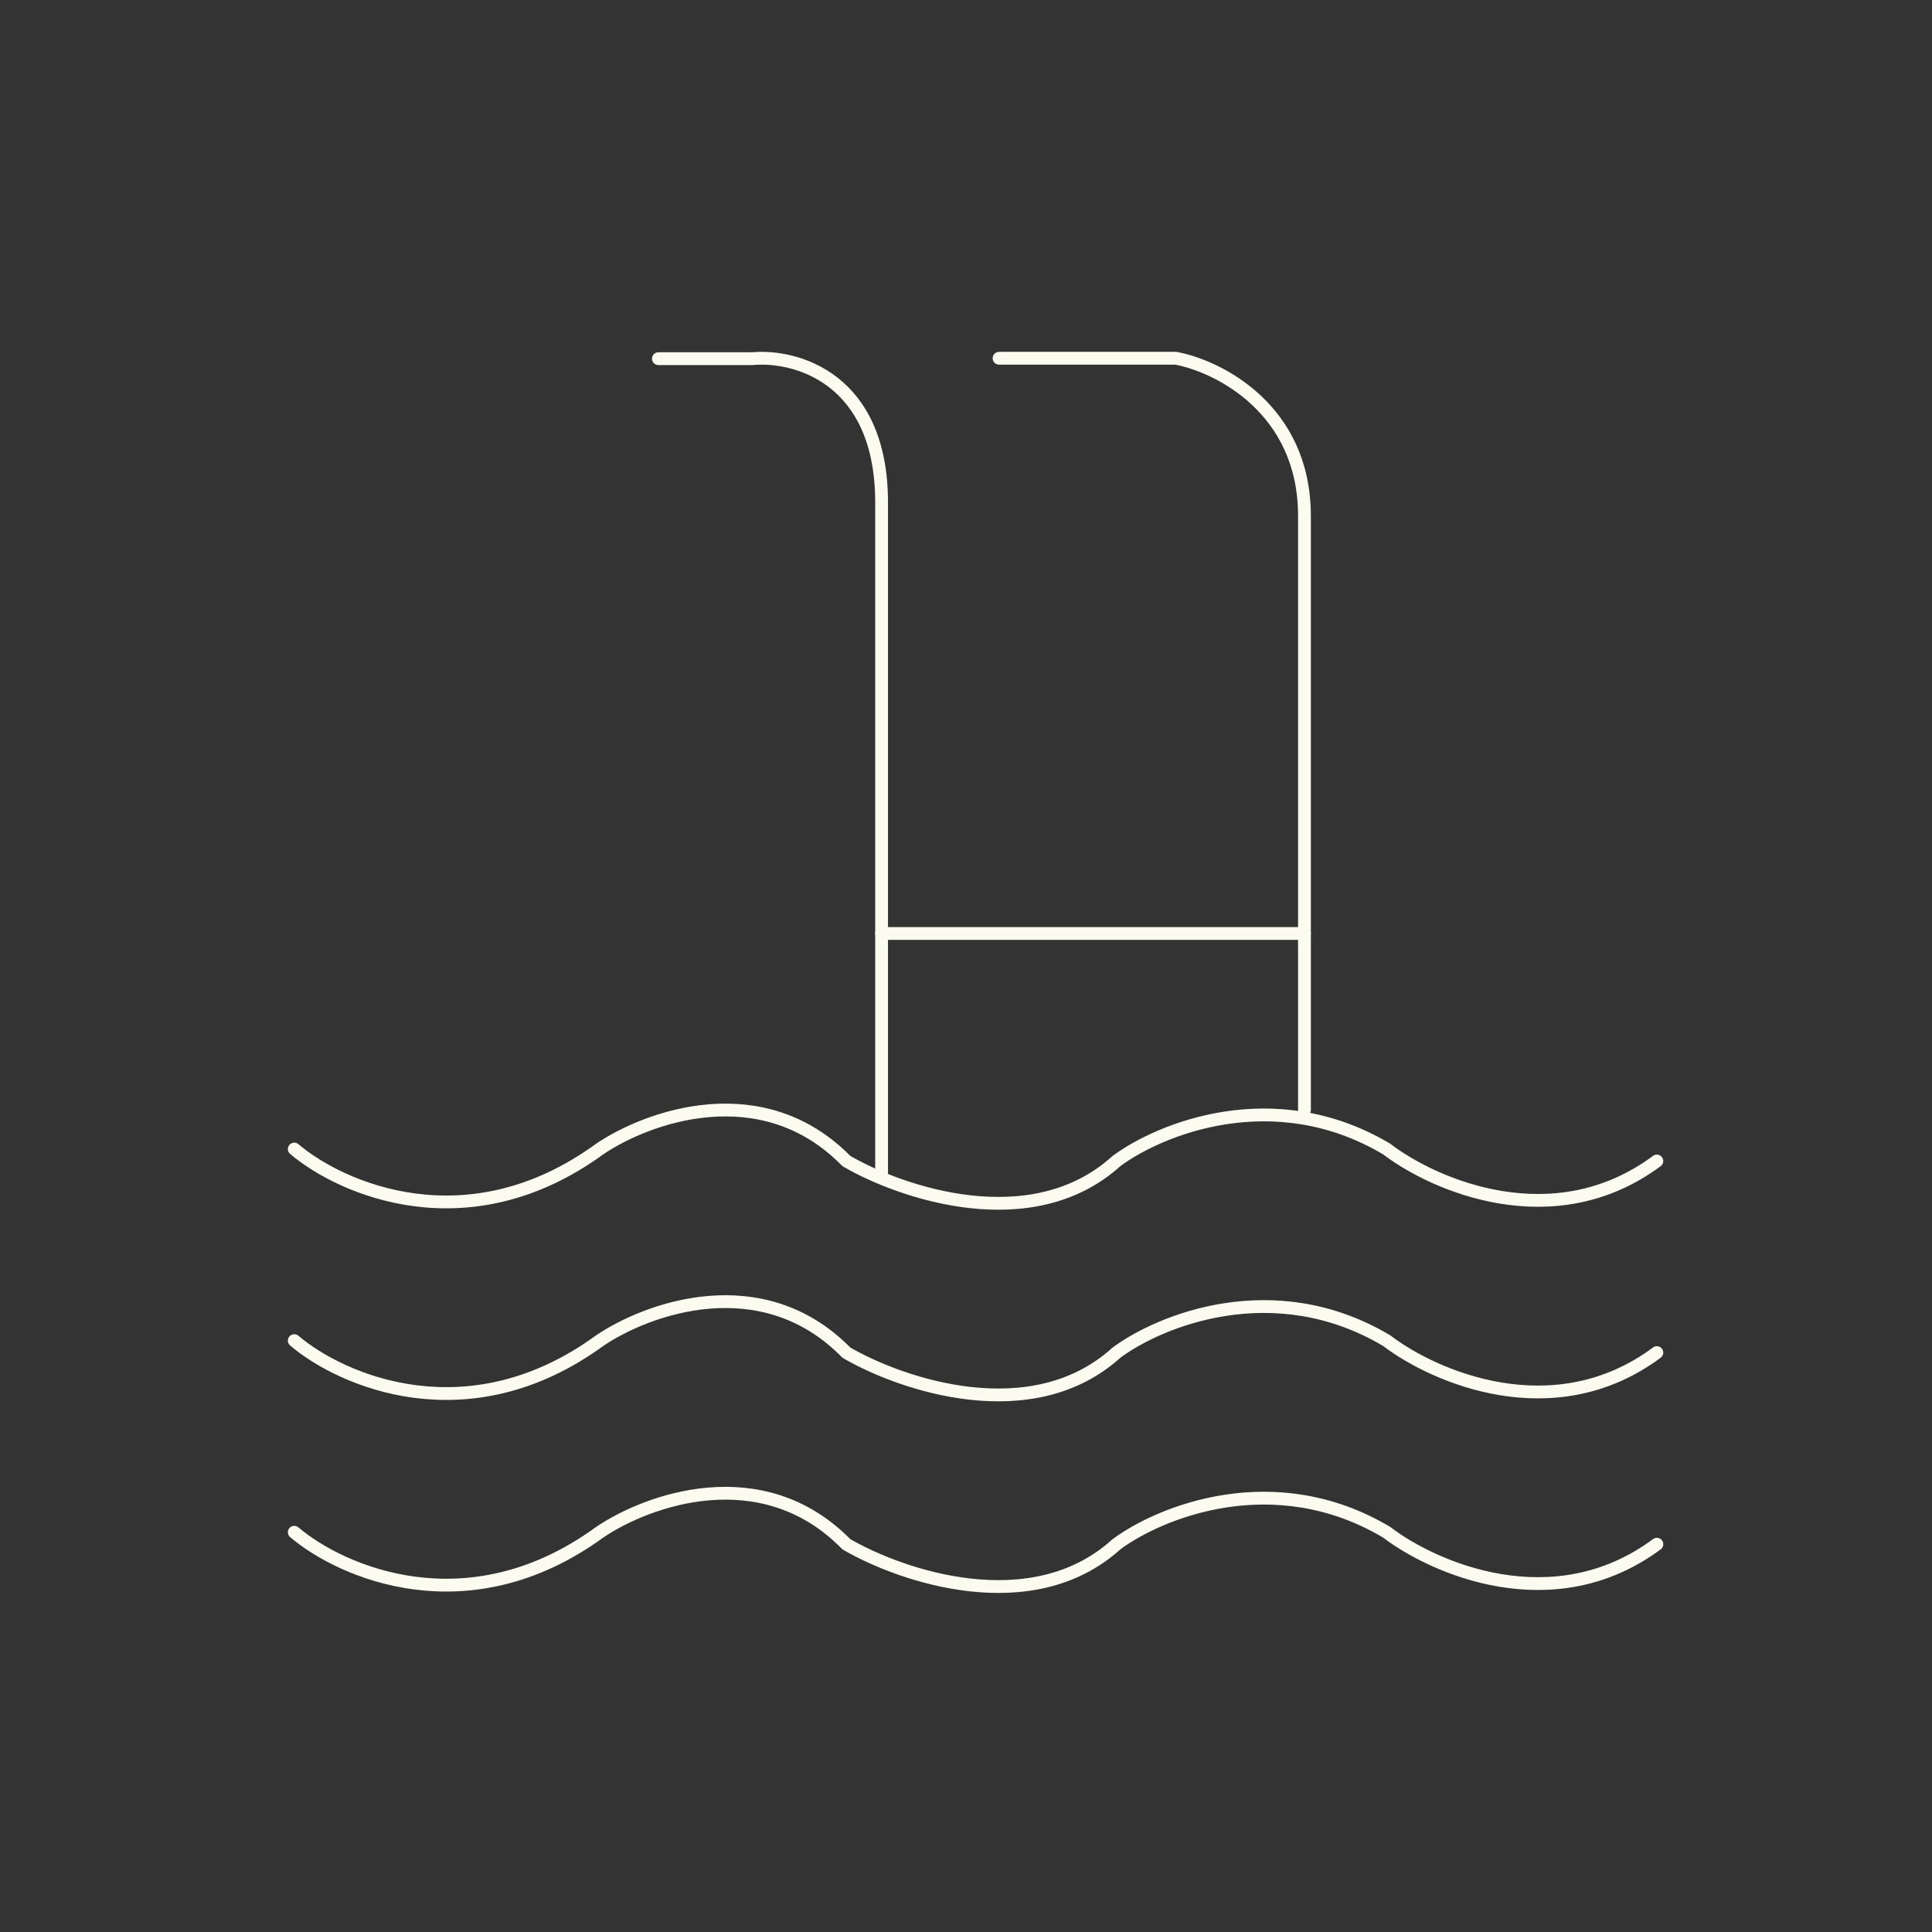 <svg width="151" height="151" viewBox="0 0 151 151" fill="none" xmlns="http://www.w3.org/2000/svg">
<rect x="0" y="0" width="151" height="151" fill="#333333" stroke="none"/>
<path d="M51.46 28.032H58.804C62.17 27.72 68.903 29.53 68.903 39.264V91.678" stroke="#FCFBF0" stroke-linecap="round" stroke-linejoin="round"/>
<path d="M78.084 28H91.903C95.253 28.632 101.953 31.98 101.953 40.32V86.756" stroke="#FCFBF0" stroke-linecap="round" stroke-linejoin="round"/>
<path d="M68.903 72.959H101.953" stroke="#FCFBF0" stroke-linecap="round" stroke-linejoin="round"/>
<path d="M23 89.806C26.672 92.925 36.587 97.293 46.87 89.806C50.542 87.31 59.539 84.003 66.149 90.742C70.433 93.237 80.654 96.732 87.264 90.742C90.63 88.246 99.566 84.564 108.379 89.806C112.052 92.614 121.416 96.732 129.495 90.742" stroke="#FCFBF0" stroke-linecap="round" stroke-linejoin="round"/>
<path d="M23 104.781C26.672 107.901 36.587 112.269 46.87 104.781C50.542 102.285 59.539 98.978 66.149 105.717C70.433 108.213 80.654 111.707 87.264 105.717C90.63 103.221 99.566 99.54 108.379 104.781C112.052 107.589 121.416 111.707 129.495 105.717" stroke="#FCFBF0" stroke-linecap="round" stroke-linejoin="round"/>
<path d="M23 119.757C26.672 122.876 36.587 127.244 46.87 119.757C50.542 117.261 59.539 113.954 66.149 120.693C70.433 123.188 80.654 126.683 87.264 120.693C90.63 118.197 99.566 114.515 108.379 119.757C112.052 122.564 121.416 126.683 129.495 120.693" stroke="#FCFBF0" stroke-linecap="round" stroke-linejoin="round"/>
</svg>
